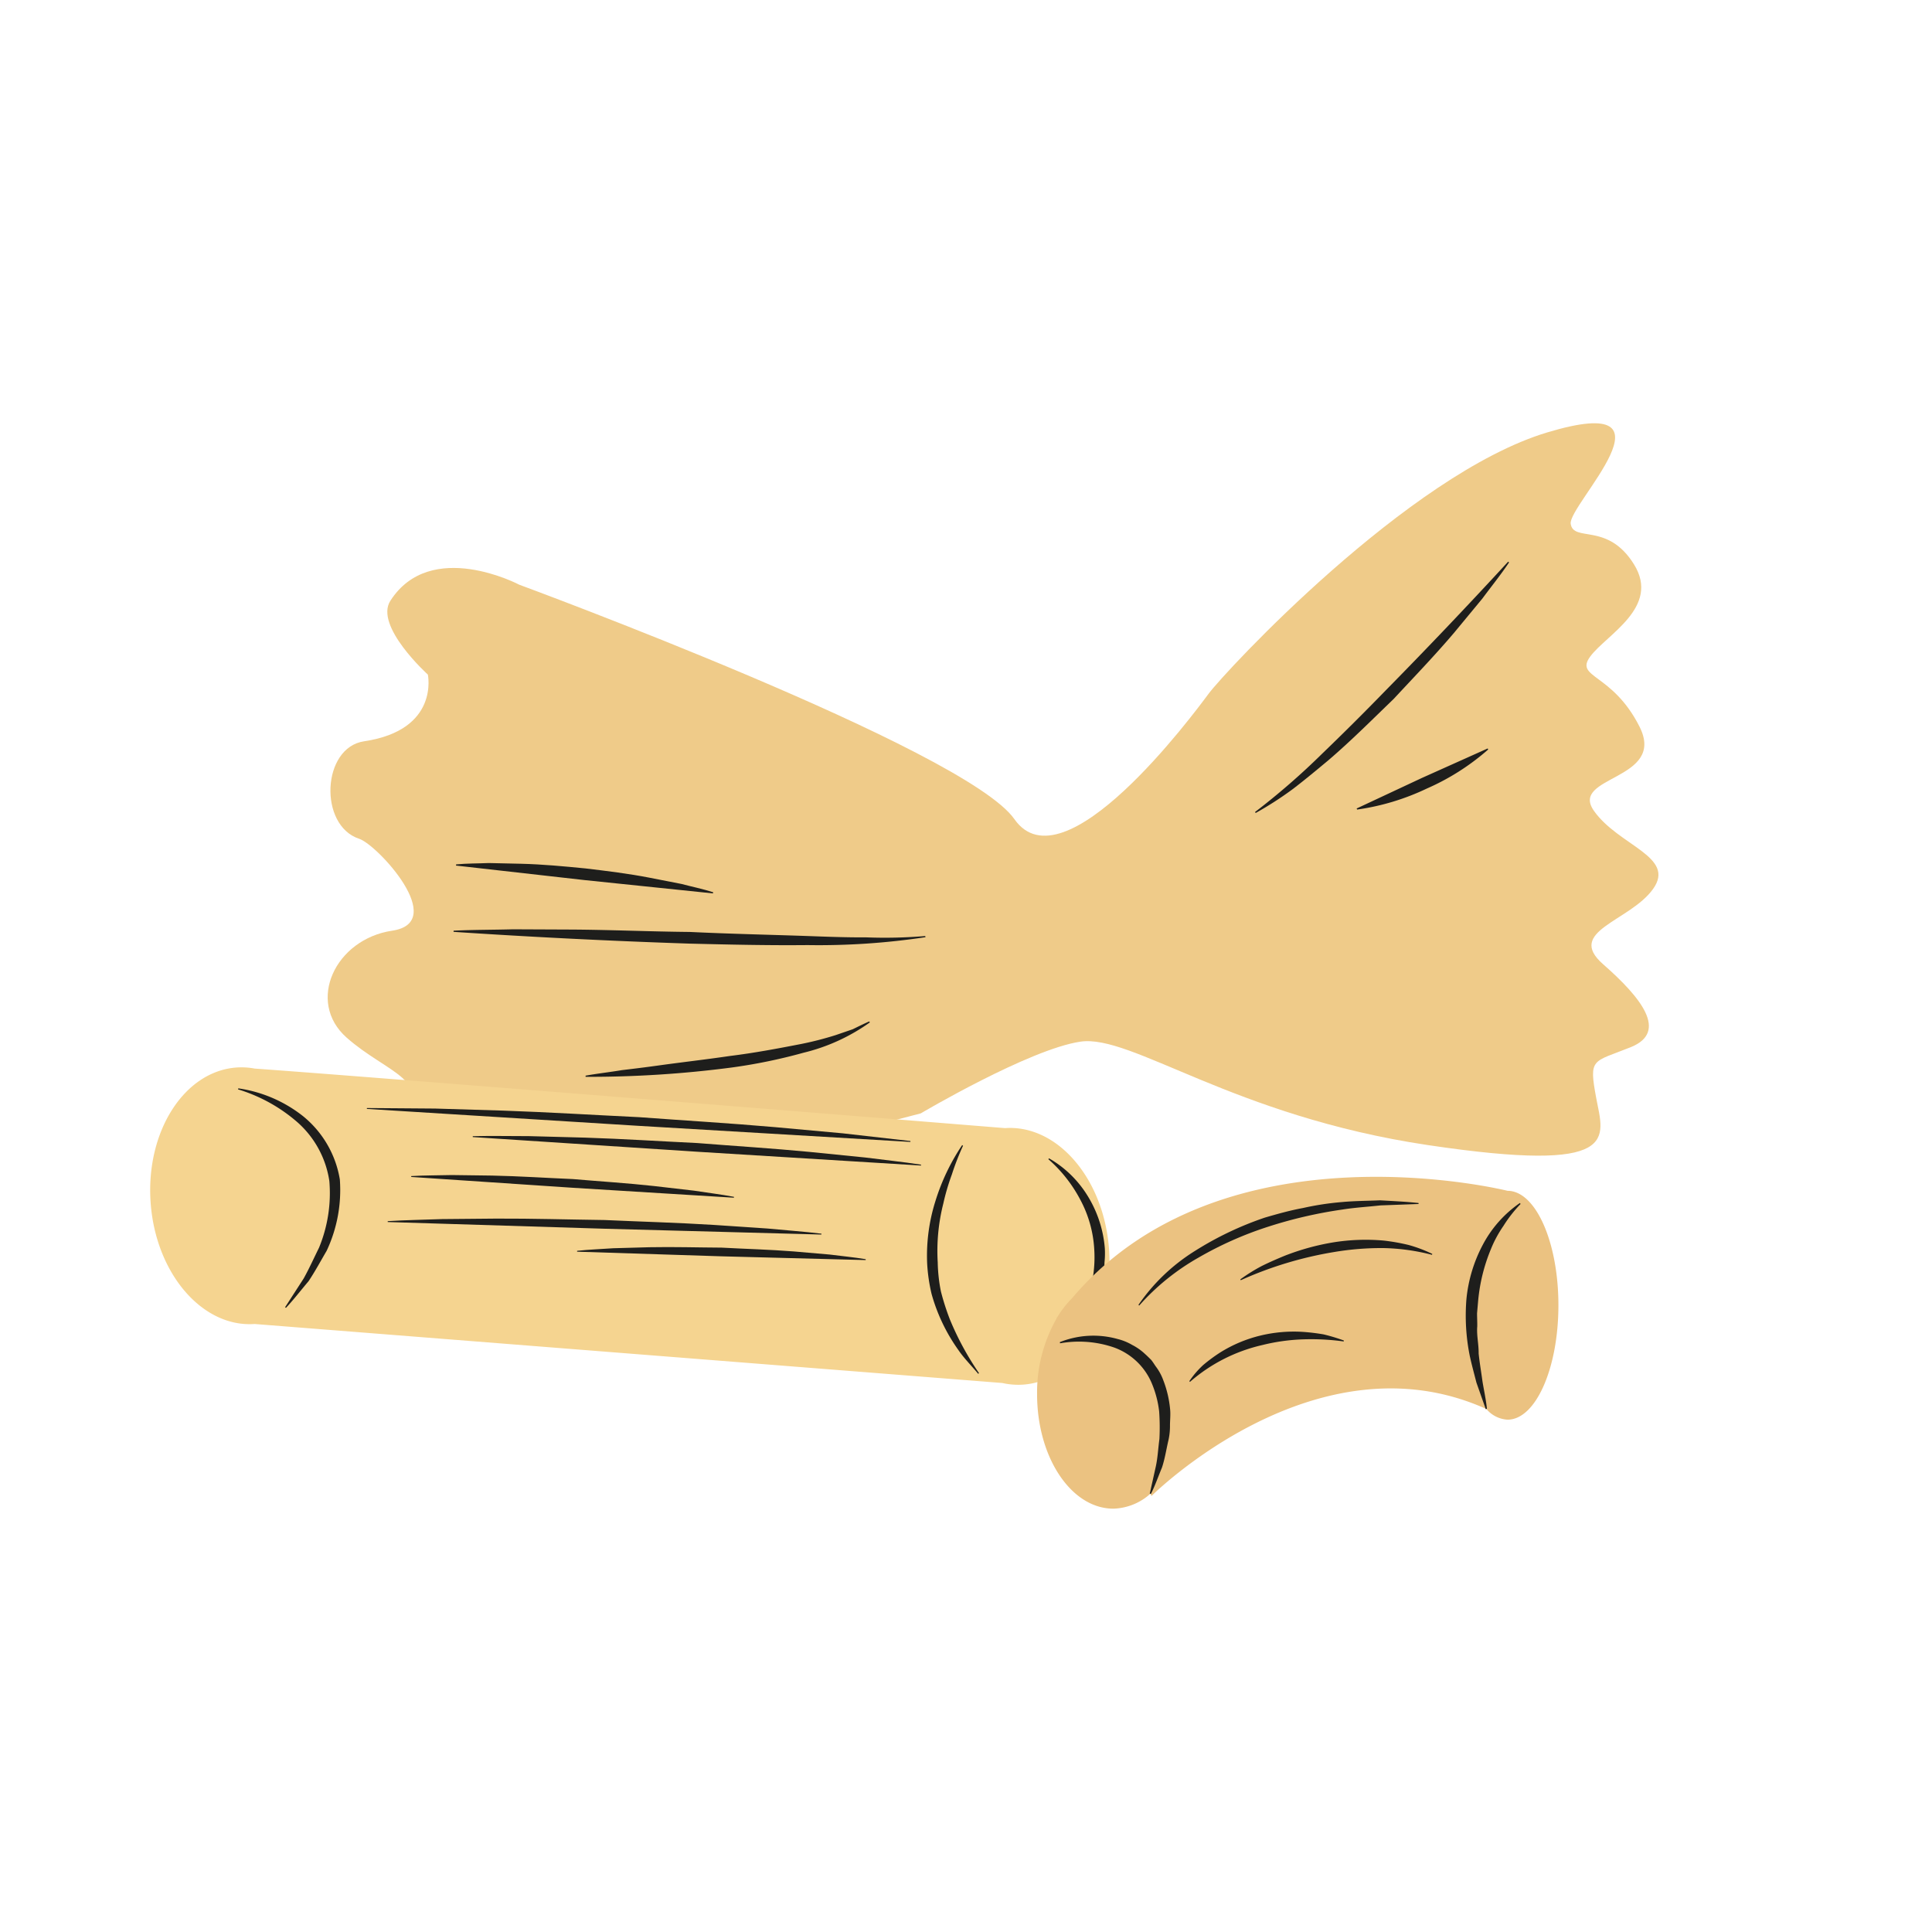 <svg id="illustration_couleur" data-name="illustration couleur" xmlns="http://www.w3.org/2000/svg" viewBox="0 0 141.732 141.732"><path d="M38.096,42.896S70.815,54.947,74.417,60.093s13.072-7.617,14.255-9.212,14.614-16.083,24.83-19.158,1.519,5.314,1.725,6.703,2.715-.148,4.651,2.988-2.027,5.143-3.21,6.738,1.595,1.184,3.603,5.146-5.146,3.603-3.345,6.176,6.053,3.363,4.339,5.747-6.433,3.083-3.662,5.513,4.824,4.965,2.022,6.09-3.078.752-2.528,3.718,1.948,5.598-12.363,3.459-21.715-8.143-25.475-7.585S67.547,81.678,67.547,81.678s-31.823,8.288-35.635,9.563-4.996-5.716-2.474-8.864-1.017-3.61-4.008-6.256-.83-7.227,3.339-7.845-1.084-6.304-2.419-6.742c-2.985-.978-2.747-6.693.36-7.153,5.558-.824,4.677-4.894,4.677-4.894s-3.94-3.559-2.75-5.413C31.599,39.457,38.096,42.896,38.096,42.896Z" style="fill:#efcb89"/><path d="M110.704,41.26c-.612.917-1.302,1.765-1.955,2.648l-2.09,2.528c-1.415,1.666-2.932,3.238-4.42,4.84-1.575,1.516-3.119,3.068-4.785,4.494-.843.703-1.687,1.405-2.559,2.075a25.243,25.243,0,0,1-2.777,1.795l-.049-.07a52.266,52.266,0,0,0,4.926-4.282q2.355-2.266,4.632-4.612,4.586-4.659,9.013-9.473Z" style="fill:#1e1e1c"/><path d="M109.173,54.985a17.332,17.332,0,0,1-4.503,2.864,17.534,17.534,0,0,1-5.11,1.54l-.036-.078,4.789-2.241,4.824-2.163Z" style="fill:#1e1e1c"/><path d="M33.277,68.276c1.451-.073,2.897-.061,4.344-.102l4.334.019c2.887.019,5.769.148,8.653.175,2.879.139,5.761.2,8.638.299,1.438.053,2.879.106,4.315.099a35.841,35.841,0,0,0,4.314-.097l.02.083a52.53,52.53,0,0,1-8.645.58c-2.89.029-5.779-.037-8.667-.108q-8.663-.288-17.311-.863Z" style="fill:#1e1e1c"/><path d="M33.462,63.413c.804-.079,1.597-.065,2.395-.1l2.377.053c1.583.039,3.154.189,4.725.343,1.567.188,3.135.377,4.692.68l2.337.457c.775.205,1.554.36,2.326.609l-.007.085L42.875,64.562l-9.423-1.064Z" style="fill:#1e1e1c"/><path d="M42.959,78.911c.893-.162,1.784-.257,2.67-.407.888-.104,1.774-.214,2.656-.337,1.765-.246,3.526-.444,5.273-.702,1.755-.216,3.483-.541,5.204-.876a23.999,23.999,0,0,0,2.546-.654L62.556,75.506c.39-.191.786-.387,1.206-.572l.054.067a14.007,14.007,0,0,1-4.872,2.228,39.684,39.684,0,0,1-5.265,1.084,80.421,80.421,0,0,1-10.72.683Z" style="fill:#1e1e1c"/><path d="M73.728,82.759s-46.58-3.772-55.039-4.367a5.266,5.266,0,0,0-1.328-.08c-3.851.27-6.677,4.702-6.312,9.898.365,5.196,3.782,9.19,7.633,8.919L73.529,101.457a5.279,5.279,0,0,0,1.52.12c3.851-.27,6.677-4.702,6.312-9.898S77.579,82.489,73.728,82.759Z" style="fill:#f5d490"/><path d="M26.917,81.286l5.0.038,4.994.151c3.328.115,6.651.321,9.976.481,3.32.247,6.644.44,9.961.731l4.975.454,4.968.566-.004.064L46.849,82.592,26.913,81.35Z" style="fill:#1e1e1c"/><path d="M34.684,83.351c1.378-.036,2.751-.001,4.127-.004l4.12.11c2.746.088,5.486.266,8.229.398,2.737.219,5.478.385,8.213.648l4.101.412c1.364.176,2.731.316,4.094.525l-.004.064L51.12,84.49l-16.44-1.075Z" style="fill:#1e1e1c"/><path d="M30.171,86.277c.994-.059,1.984-.048,2.976-.075l2.969.039c1.978.041,3.951.172,5.926.257,1.97.172,3.943.291,5.91.507l2.949.341c.981.153,1.964.269,2.942.454l-.004.064-11.839-.73-11.835-.793Z" style="fill:#1e1e1c"/><path d="M28.445,89.584c1.329-.085,2.656-.099,3.985-.151l3.981-.036c2.654-.01,5.305.071,7.958.105,2.65.122,5.302.19,7.95.356l3.973.266c1.323.128,2.647.219,3.969.379l-.002.064-15.909-.427-15.907-.491Z" style="fill:#1e1e1c"/><path d="M42.338,91.76c.886-.097,1.769-.124,2.654-.189l2.651-.074c1.767-.035,3.531.02,5.296.029,1.763.097,3.527.14,5.289.28l2.642.228c.88.115,1.76.193,2.638.341l-.002.064-10.585-.276-10.584-.339Z" style="fill:#1e1e1c"/><path d="M70.648,84.051a19.186,19.186,0,0,0-.822,2.117,16.469,16.469,0,0,0-.626,2.132,14.11,14.11,0,0,0-.408,4.309,11.874,11.874,0,0,0,.234,2.134,18.124,18.124,0,0,0,.661,2.059,21.252,21.252,0,0,0,2.132,3.93l-.056.054c-.484-.588-1.033-1.127-1.463-1.757a13.124,13.124,0,0,1-1.962-4.115,12.625,12.625,0,0,1-.324-2.269,13.321,13.321,0,0,1,.605-4.522,15.662,15.662,0,0,1,1.965-4.118Z" style="fill:#1e1e1c"/><path d="M17.482,79.842a9.93,9.93,0,0,1,4.748,2.039A7.558,7.558,0,0,1,24.931,86.528a10.496,10.496,0,0,1-.969,5.234c-.442.752-.851,1.517-1.327,2.228-.559.659-1.077,1.336-1.658,1.955l-.063-.046,1.367-2.116c.407-.732.751-1.5,1.122-2.25a10.496,10.496,0,0,0,.757-4.899,7.168,7.168,0,0,0-2.337-4.303,11.848,11.848,0,0,0-4.361-2.414Z" style="fill:#1e1e1c"/><path d="M76.957,84.977a7.979,7.979,0,0,1,2.827,2.744,8.631,8.631,0,0,1,1.266,3.852,6.299,6.299,0,0,1-.023,1.028,4.96,4.96,0,0,1-.125,1.014c-.07.333-.128.668-.211.995-.103.321-.233.633-.366.941a13.495,13.495,0,0,1-.956,1.741,19.165,19.165,0,0,1-1.289,1.478l-.064-.045c.329-.543.682-1.073.99-1.626a13.85,13.85,0,0,0,.747-1.746,9.253,9.253,0,0,0,.52-3.727,8.717,8.717,0,0,0-1.025-3.62,10.356,10.356,0,0,0-2.34-2.967Z" style="fill:#1e1e1c"/><path d="M77.522,96.707l-.01-.018c.021-.03.045-.056.067-.086a7.04,7.04,0,0,1,1.062-1.357c11.06-13.108,31.953-7.888,31.953-7.888,2.06,0,3.731,3.759,3.731,8.395s-1.671,8.395-3.731,8.395a2.203,2.203,0,0,1-1.553-.782C96.52,97.711,84.476,109.744,84.476,109.744l-.086-.162a4.229,4.229,0,0,1-2.712,1.094c-3.091,0-5.597-3.759-5.597-8.395A10.953,10.953,0,0,1,77.522,96.707Z" style="fill:#ebc281"/><path d="M77.749,98.461a6.609,6.609,0,0,1,4.248-.229,3.99,3.99,0,0,1,1.061.433,4.074,4.074,0,0,1,.956.677c.149.131.287.273.429.411.126.15.226.32.339.482a3.811,3.811,0,0,1,.558,1.022,7.918,7.918,0,0,1,.506,2.196c.028.367-.012.727-.016,1.089a4.867,4.867,0,0,1-.103,1.07c-.166.692-.264,1.392-.486,2.053-.273.651-.496,1.306-.809,1.927l-.084-.023.443-1.989c.144-.664.172-1.345.264-2.016a16.663,16.663,0,0,0-.02-2.026,7.489,7.489,0,0,0-.495-1.948,4.756,4.756,0,0,0-2.778-2.726,7.901,7.901,0,0,0-3.995-.319Z" style="fill:#1e1e1c"/><path d="M111.548,88.327a9.736,9.736,0,0,0-1.251,1.6,8.705,8.705,0,0,0-.93,1.725,12.93,12.93,0,0,0-.925,3.722l-.085.965c0.0.325.021.651.014.977-.053.656.114,1.307.103,1.978.068.664.184,1.328.275,2.003.106.675.261,1.341.331,2.051l-.081.032-.688-1.952c-.17-.668-.355-1.335-.499-2.01a14.969,14.969,0,0,1-.233-4.132,10.696,10.696,0,0,1,1.192-3.955,8.584,8.584,0,0,1,2.732-3.08Z" style="fill:#1e1e1c"/><path d="M83.515,95.731a13.977,13.977,0,0,1,4.109-3.939,24.029,24.029,0,0,1,5.172-2.47c.92-.267,1.839-.526,2.778-.699a20.898,20.898,0,0,1,2.821-.435c.946-.092,1.898-.09,2.841-.132.948.055,1.892.095,2.829.198v.071l-2.804.104c-.929.105-1.865.156-2.788.304a32.844,32.844,0,0,0-5.455,1.263,26.273,26.273,0,0,0-5.11,2.271,17.037,17.037,0,0,0-4.334,3.506Z" style="fill:#1e1e1c"/><path d="M90.99,93.855a12.919,12.919,0,0,1,1.565-.976c.549-.273,1.111-.517,1.68-.752a17.67,17.67,0,0,1,3.559-.984,14.921,14.921,0,0,1,3.712-.134,14.572,14.572,0,0,1,1.834.324,10.189,10.189,0,0,1,1.732.653l-.02.068a15.335,15.335,0,0,0-3.559-.495,20.848,20.848,0,0,0-3.586.284A27.542,27.542,0,0,0,91.021,93.918Z" style="fill:#1e1e1c"/><path d="M87.249,101.324a6.61,6.61,0,0,1,1.021-1.188,11.901,11.901,0,0,1,1.263-.93,9.981,9.981,0,0,1,2.898-1.22,10.449,10.449,0,0,1,3.122-.28,14.877,14.877,0,0,1,1.546.185,13.64,13.64,0,0,1,1.486.448l-.011.07a17.488,17.488,0,0,0-3.003-.153,14.315,14.315,0,0,0-2.971.418,12.213,12.213,0,0,0-5.301,2.698Z" style="fill:#1e1e1c"/></svg>
